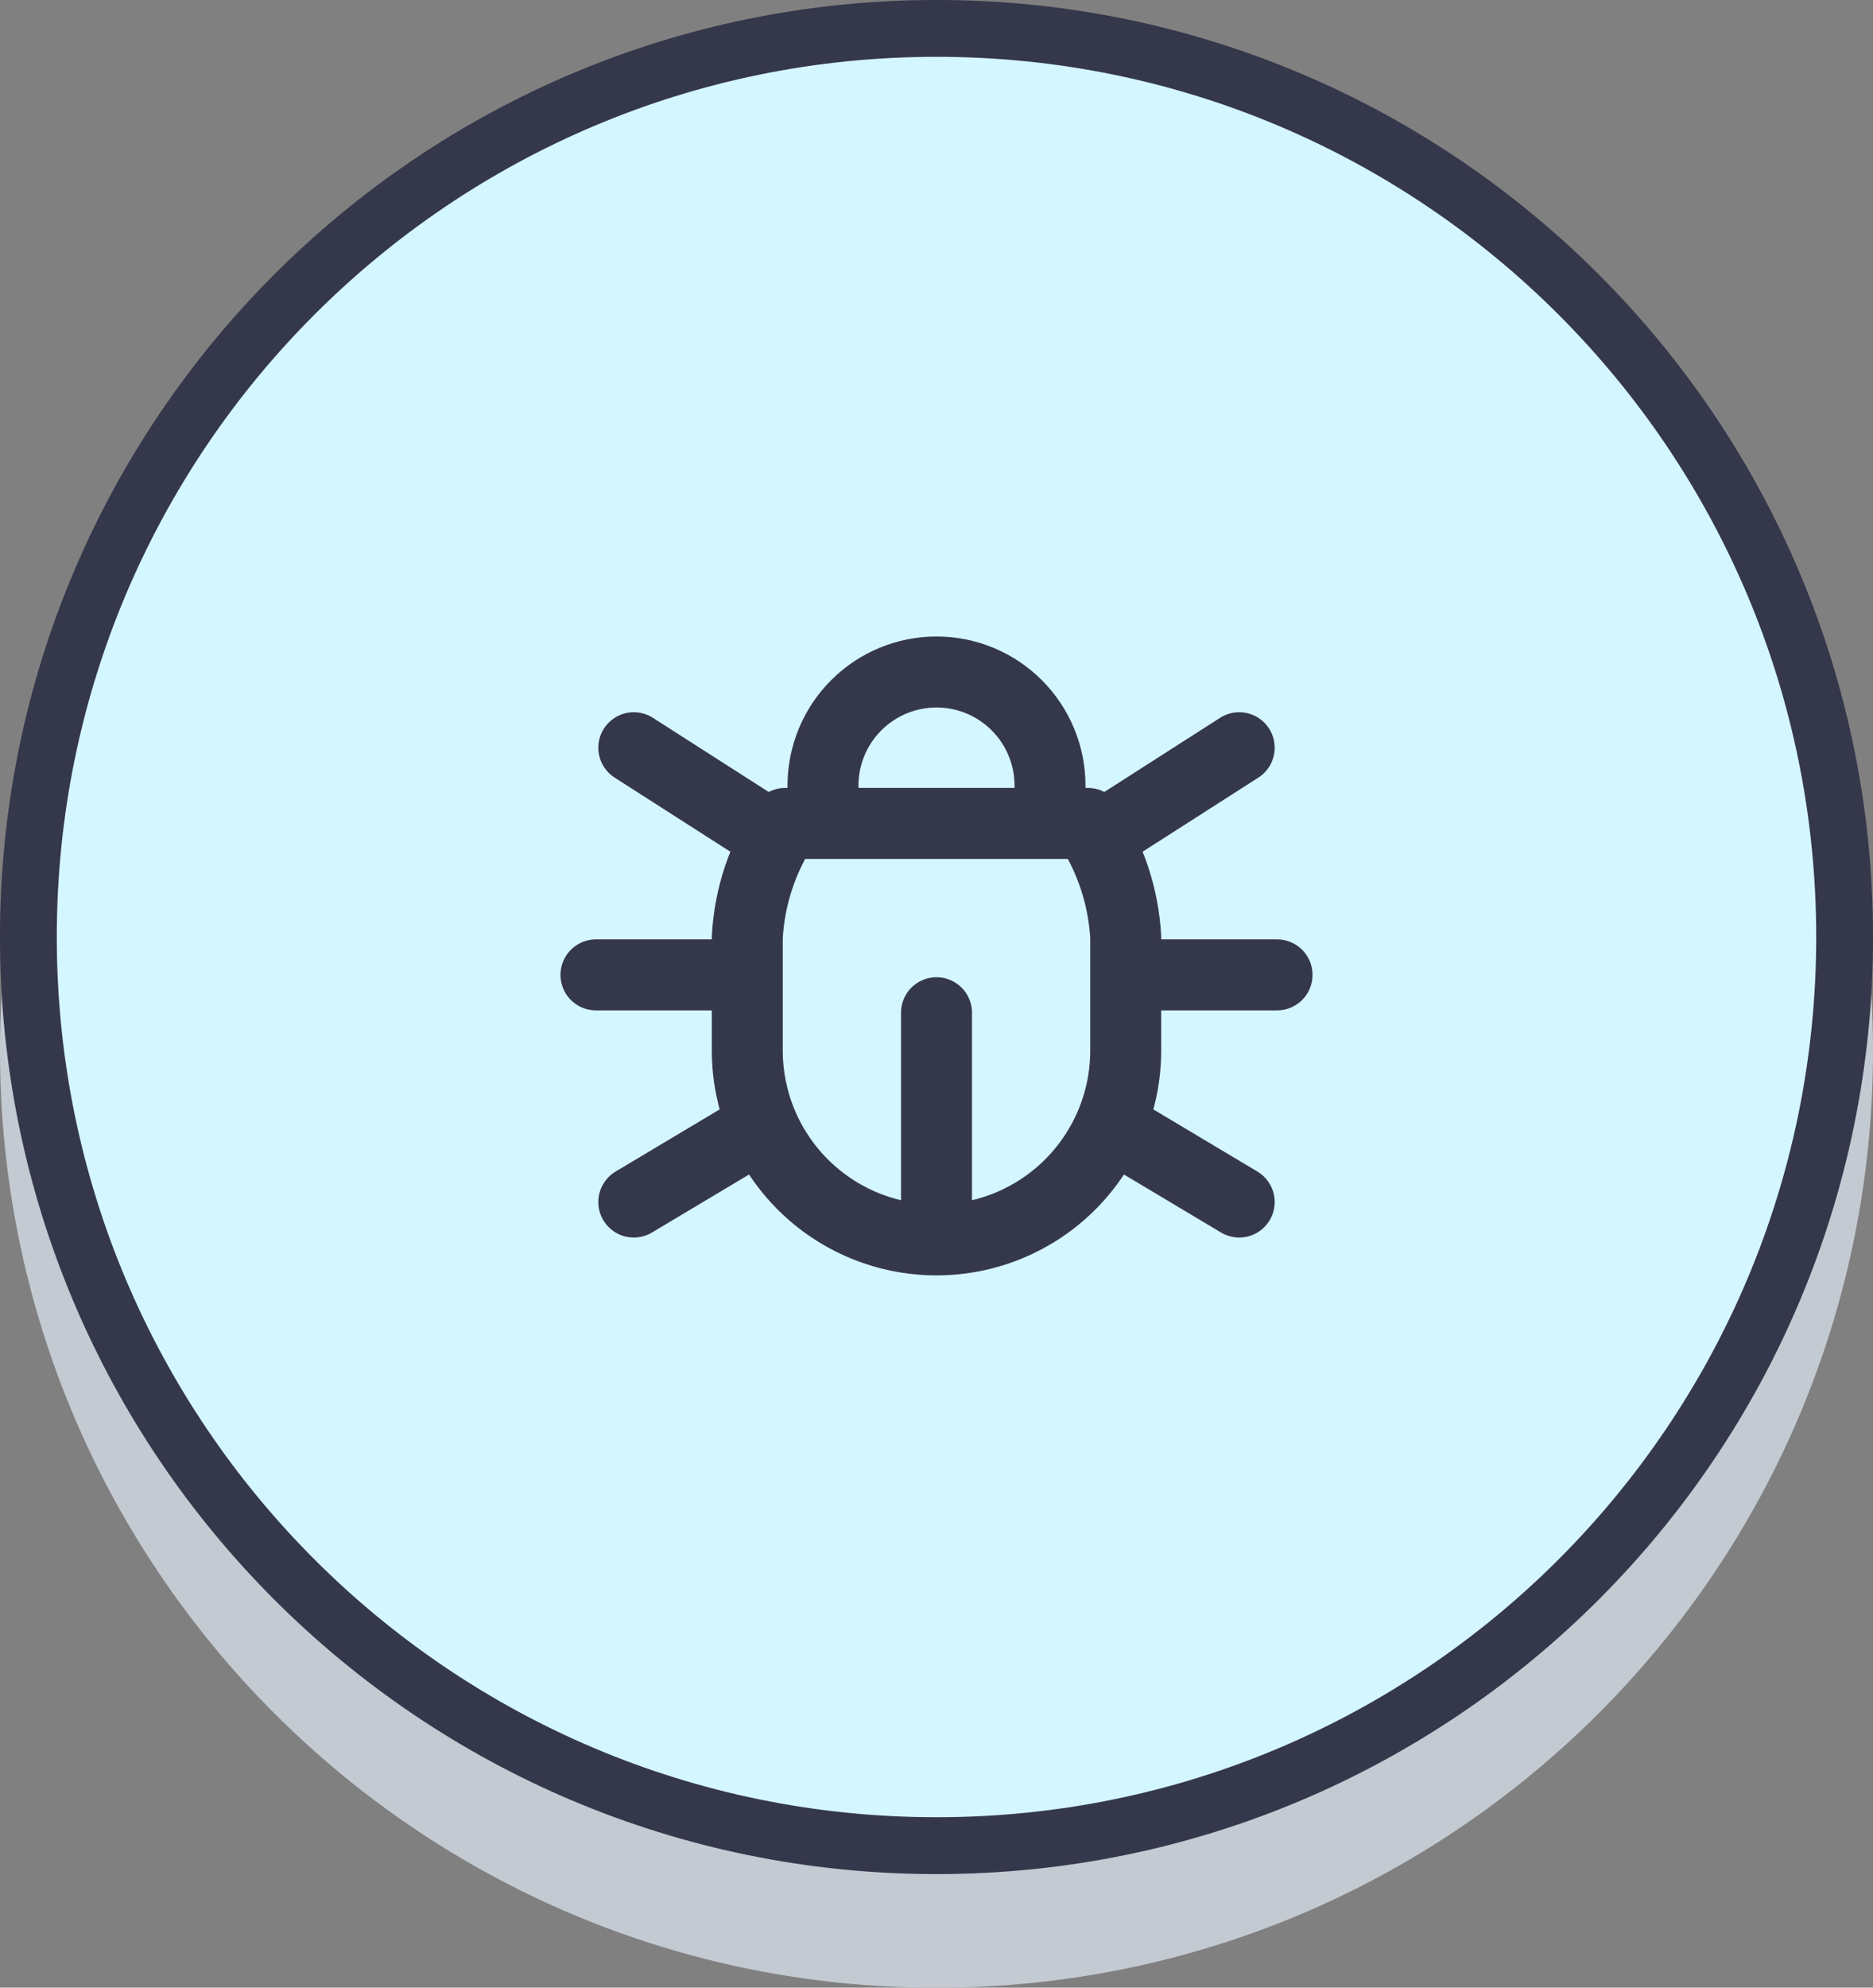 <svg width="66" height="70" viewBox="0 0 66 70" fill="none" xmlns="http://www.w3.org/2000/svg">
<rect x="0" y="0" width="66" height="70" fill="#808080" stroke="none"/>
<path d="M33 70.004C51.225 70.004 66 55.229 66 37.004C66 18.779 51.225 4.004 33 4.004C14.775 4.004 0 18.779 0 37.004C0 55.229 14.775 70.004 33 70.004Z" fill="#C4CAD2"/>
<path d="M33 65C50.673 65 65 50.673 65 33C65 15.327 50.673 1 33 1C15.327 1 1 15.327 1 33C1 50.673 15.327 65 33 65Z" fill="#D4F6FF" stroke="#35374B" stroke-width="2.002"/>
<path d="M29 28.999V27.666C29 26.605 29.421 25.588 30.172 24.838C30.922 24.087 31.939 23.666 33 23.666C34.061 23.666 35.078 24.087 35.828 24.838C36.579 25.588 37 26.605 37 27.666V28.999M33 43.666C34.768 43.666 36.464 42.964 37.714 41.713C38.964 40.463 39.667 38.767 39.667 36.999V32.999C39.588 31.571 39.127 30.189 38.333 28.999H27.667C26.872 30.189 26.412 31.571 26.333 32.999V36.999C26.333 38.767 27.036 40.463 28.286 41.713C29.536 42.964 31.232 43.666 33 43.666ZM33 43.666V35.666M21 34.333H26.333M39.667 34.333H45M22.333 42.333L26.8 39.666M43.667 42.333L39.2 39.666M22.333 26.333L27.333 29.533M43.667 26.333L38.667 29.533" stroke="#35374B" stroke-width="2.5" stroke-linecap="round" stroke-linejoin="round"/>
</svg>
